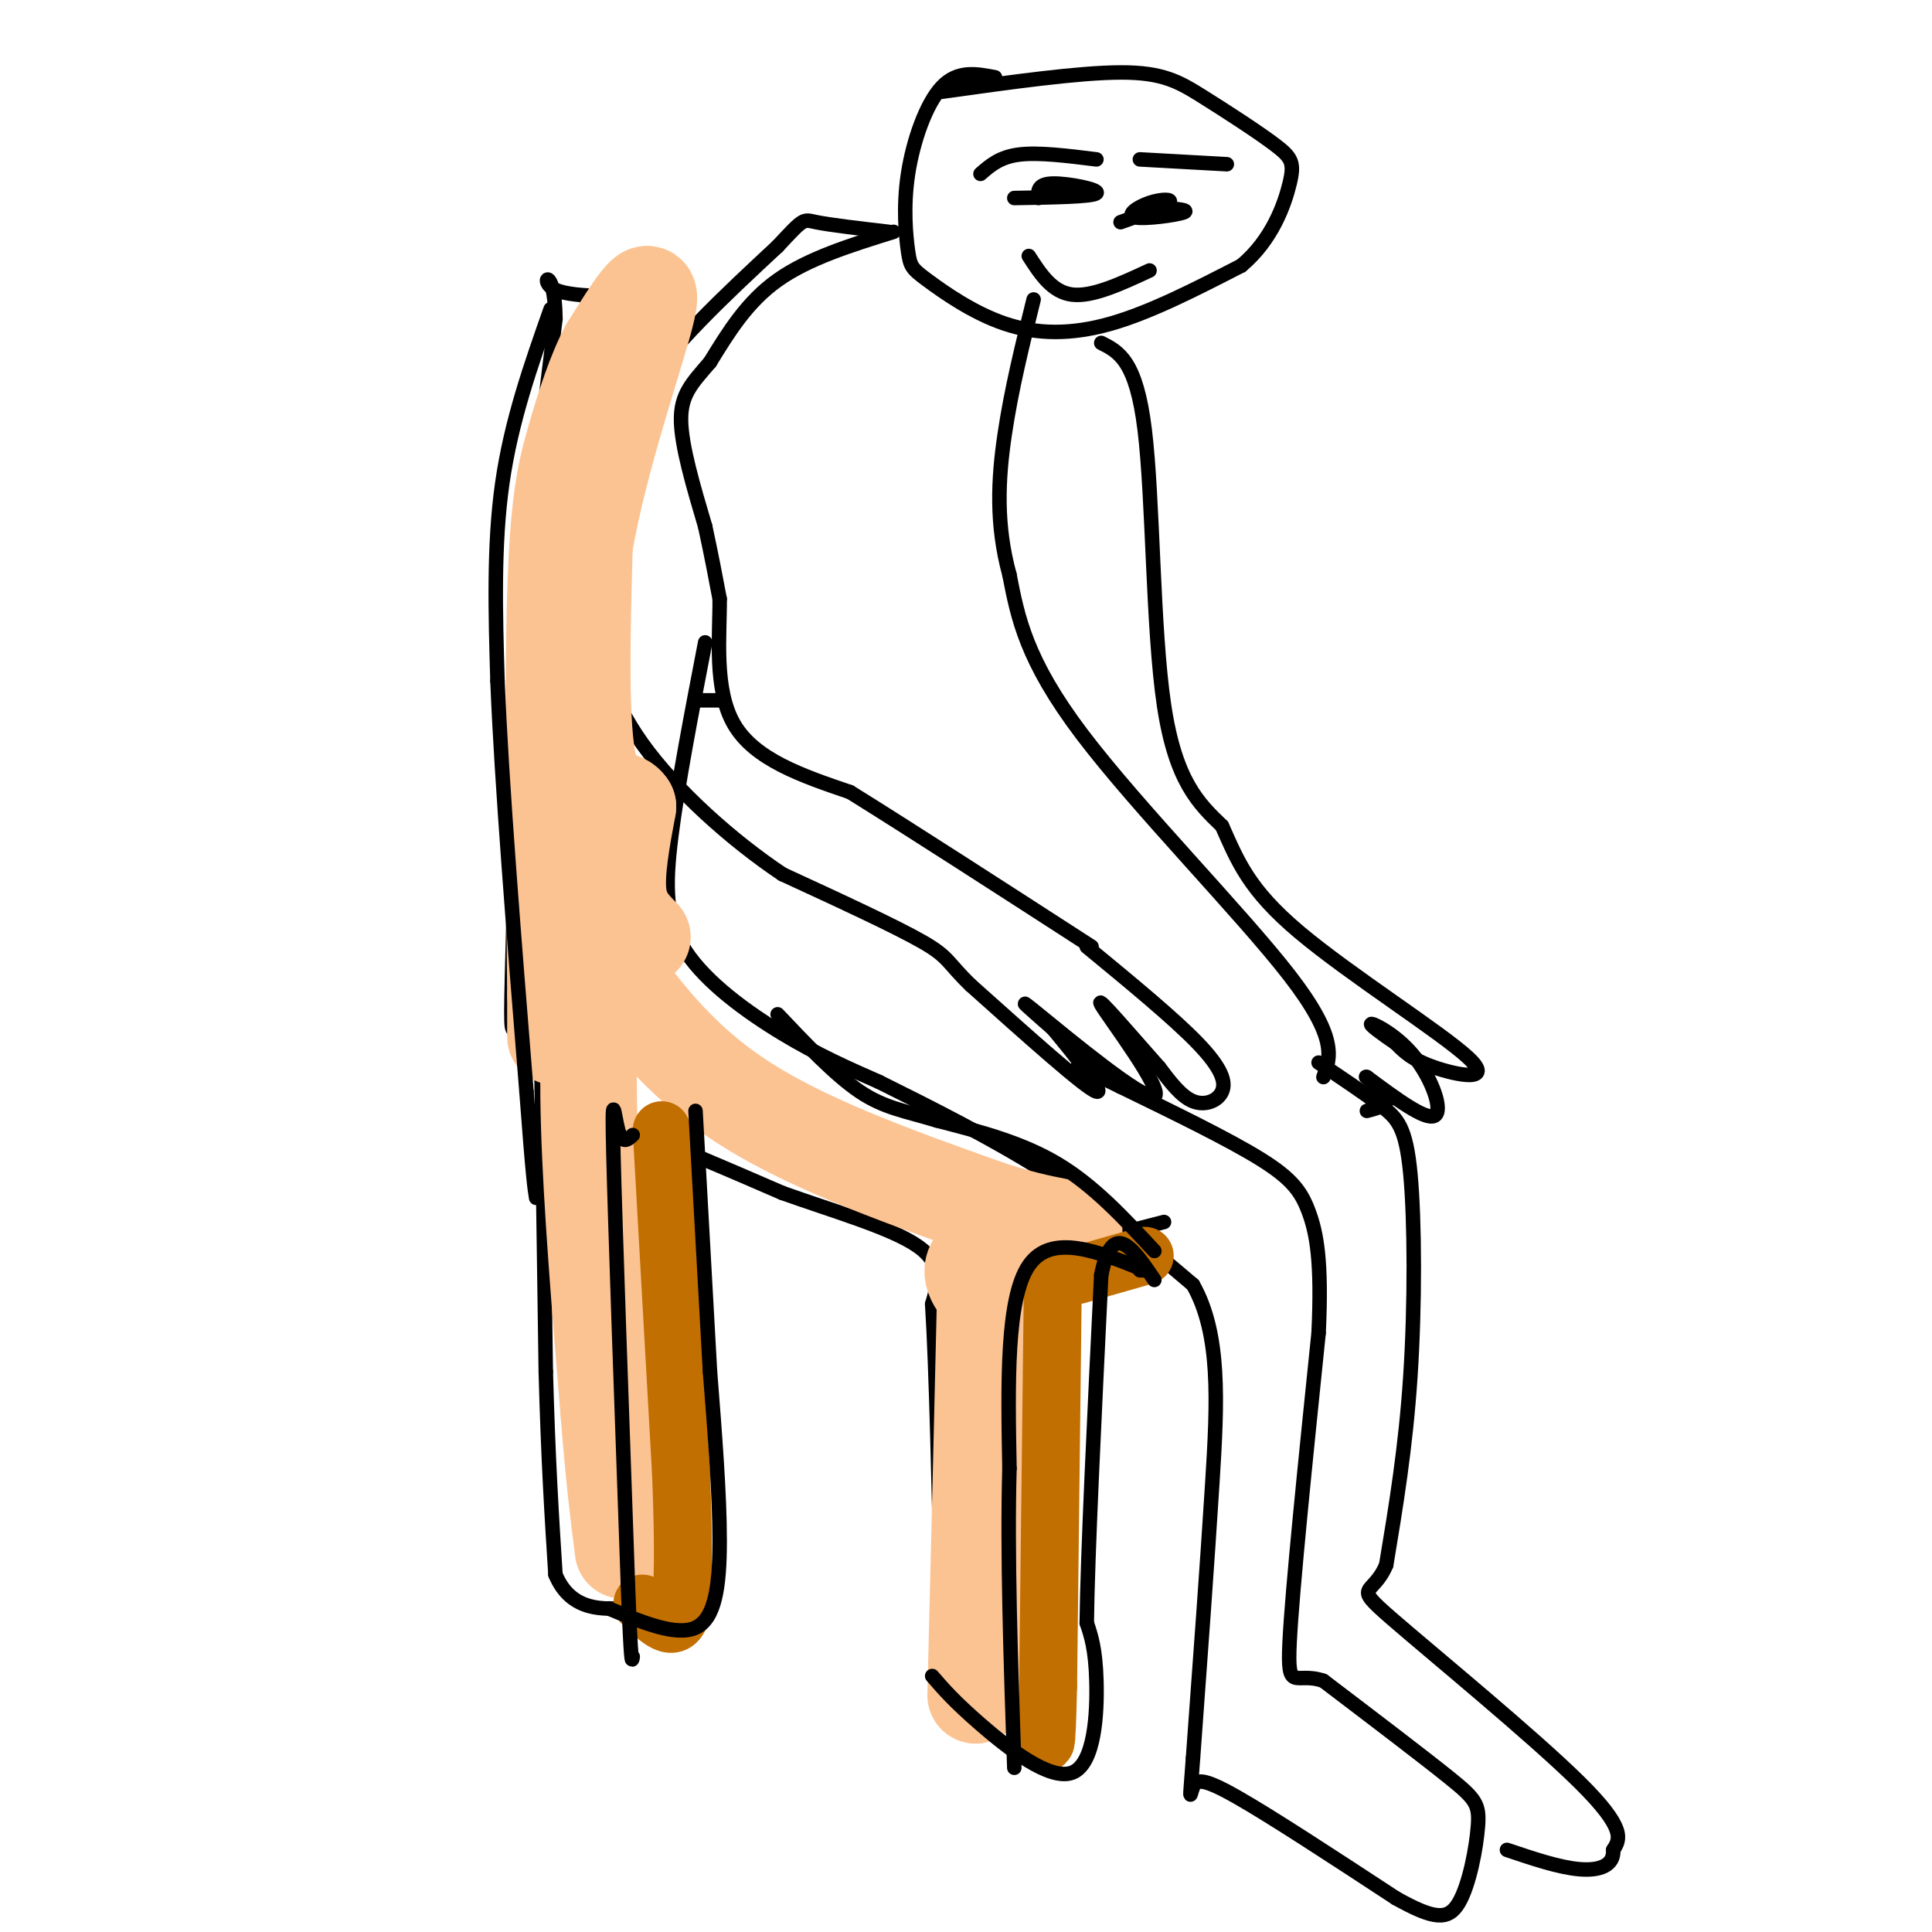 <svg viewBox='0 0 400 400' version='1.1' xmlns='http://www.w3.org/2000/svg' xmlns:xlink='http://www.w3.org/1999/xlink'><g fill='none' stroke='#000000' stroke-width='3' stroke-linecap='round' stroke-linejoin='round'><path d='M112,215c0.000,0.000 1.000,69.000 1,69'/><path d='M113,284c0.500,18.500 1.250,30.250 2,42'/><path d='M115,326c3.298,8.000 10.542,7.000 14,7c3.458,0.000 3.131,1.000 3,0c-0.131,-1.000 -0.065,-4.000 0,-7'/><path d='M132,326c0.167,-13.500 0.583,-43.750 1,-74'/><path d='M133,252c-1.133,-15.822 -4.467,-18.378 0,-17c4.467,1.378 16.733,6.689 29,12'/><path d='M162,247c10.600,3.778 22.600,7.222 28,11c5.400,3.778 4.200,7.889 3,12'/><path d='M193,270c0.833,13.000 1.417,39.500 2,66'/><path d='M195,336c-0.356,11.156 -2.244,6.044 0,6c2.244,-0.044 8.622,4.978 15,10'/><path d='M210,352c3.167,1.667 3.583,0.833 4,0'/><path d='M213,351c0.000,0.000 1.000,-77.000 1,-77'/><path d='M214,274c-0.333,-14.667 -1.667,-12.833 -3,-11'/><path d='M185,48c-8.833,2.750 -17.667,5.500 -24,10c-6.333,4.500 -10.167,10.750 -14,17'/><path d='M147,75c-3.733,4.333 -6.067,6.667 -6,12c0.067,5.333 2.533,13.667 5,22'/><path d='M146,109c1.333,6.167 2.167,10.583 3,15'/><path d='M149,124c0.067,7.489 -1.267,18.711 3,26c4.267,7.289 14.133,10.644 24,14'/><path d='M176,164c12.333,7.667 31.167,19.833 50,32'/><path d='M146,133c-2.821,14.637 -5.643,29.274 -7,40c-1.357,10.726 -1.250,17.542 3,24c4.250,6.458 12.643,12.560 20,17c7.357,4.440 13.679,7.220 20,10'/><path d='M182,224c9.556,4.756 23.444,11.644 35,19c11.556,7.356 20.778,15.178 30,23'/><path d='M247,266c5.733,10.156 5.067,24.044 4,41c-1.067,16.956 -2.533,36.978 -4,57'/><path d='M247,364c-0.762,10.310 -0.667,7.583 0,6c0.667,-1.583 1.905,-2.024 9,2c7.095,4.024 20.048,12.512 33,21'/><path d='M289,393c7.794,4.349 10.780,4.722 13,1c2.220,-3.722 3.675,-11.541 4,-16c0.325,-4.459 -0.478,-5.560 -6,-10c-5.522,-4.440 -15.761,-12.220 -26,-20'/><path d='M274,348c-5.867,-2.044 -7.533,2.844 -7,-8c0.533,-10.844 3.267,-37.422 6,-64'/><path d='M273,276c0.726,-15.083 -0.458,-20.792 -2,-25c-1.542,-4.208 -3.440,-6.917 -10,-11c-6.560,-4.083 -17.780,-9.542 -29,-15'/><path d='M232,225c-6.333,-3.167 -7.667,-3.583 -9,-4'/><path d='M273,220c4.845,3.238 9.690,6.476 13,9c3.310,2.524 5.083,4.333 6,14c0.917,9.667 0.976,27.190 0,42c-0.976,14.810 -2.988,26.905 -5,39'/><path d='M287,324c-2.786,6.667 -7.250,3.833 1,11c8.250,7.167 29.214,24.333 39,34c9.786,9.667 8.393,11.833 7,14'/><path d='M334,383c0.200,3.244 -2.800,4.356 -7,4c-4.200,-0.356 -9.600,-2.178 -15,-4'/><path d='M225,196c9.018,7.423 18.036,14.845 23,20c4.964,5.155 5.875,8.042 5,10c-0.875,1.958 -3.536,2.988 -6,2c-2.464,-0.988 -4.732,-3.994 -7,-7'/><path d='M240,221c-4.860,-5.459 -13.509,-15.608 -12,-13c1.509,2.608 13.175,17.971 11,19c-2.175,1.029 -18.193,-12.278 -24,-17c-5.807,-4.722 -1.404,-0.861 3,3'/><path d='M218,213c3.622,4.333 11.178,13.667 9,13c-2.178,-0.667 -14.089,-11.333 -26,-22'/><path d='M201,204c-4.978,-4.800 -4.422,-5.800 -10,-9c-5.578,-3.200 -17.289,-8.600 -29,-14'/><path d='M162,181c-10.467,-6.978 -22.133,-17.422 -29,-27c-6.867,-9.578 -8.933,-18.289 -11,-27'/><path d='M122,127c-2.238,-6.726 -2.333,-10.042 -1,-17c1.333,-6.958 4.095,-17.560 11,-28c6.905,-10.440 17.952,-20.720 29,-31'/><path d='M161,51c5.622,-6.022 5.178,-5.578 8,-5c2.822,0.578 8.911,1.289 15,2'/><path d='M206,16c-3.864,-0.738 -7.727,-1.476 -11,2c-3.273,3.476 -5.955,11.168 -7,18c-1.045,6.832 -0.454,12.806 0,16c0.454,3.194 0.771,3.609 4,6c3.229,2.391 9.369,6.759 16,9c6.631,2.241 13.752,2.355 22,0c8.248,-2.355 17.624,-7.177 27,-12'/><path d='M257,55c6.421,-5.359 8.975,-12.756 10,-17c1.025,-4.244 0.522,-5.333 -3,-8c-3.522,-2.667 -10.064,-6.910 -15,-10c-4.936,-3.090 -8.268,-5.026 -17,-5c-8.732,0.026 -22.866,2.013 -37,4'/><path d='M274,223c1.489,-4.044 2.978,-8.089 -7,-21c-9.978,-12.911 -31.422,-34.689 -43,-50c-11.578,-15.311 -13.289,-24.156 -15,-33'/><path d='M209,119c-2.822,-10.333 -2.378,-19.667 -1,-29c1.378,-9.333 3.689,-18.667 6,-28'/><path d='M228,71c3.622,1.822 7.244,3.644 9,18c1.756,14.356 1.644,41.244 4,57c2.356,15.756 7.178,20.378 12,25'/><path d='M253,171c3.273,7.322 5.455,13.128 16,22c10.545,8.872 29.455,20.812 35,26c5.545,5.188 -2.273,3.625 -7,2c-4.727,-1.625 -6.364,-3.313 -8,-5'/><path d='M289,216c-2.807,-1.887 -5.825,-4.104 -5,-4c0.825,0.104 5.491,2.528 9,7c3.509,4.472 5.860,10.992 4,12c-1.860,1.008 -7.930,-3.496 -14,-8'/><path d='M283,223c-1.111,-0.489 3.111,2.289 4,4c0.889,1.711 -1.556,2.356 -4,3'/><path d='M149,145c0.000,0.000 -4.000,0.000 -4,0'/><path d='M112,216c-1.956,-1.578 -3.911,-3.156 -5,-3c-1.089,0.156 -1.311,2.044 -1,-11c0.311,-13.044 1.156,-41.022 2,-69'/><path d='M108,133c1.500,-22.667 4.250,-44.833 7,-67'/><path d='M115,66c-0.111,-11.800 -3.889,-7.800 0,-6c3.889,1.800 15.444,1.400 27,1'/><path d='M210,261c0.000,0.000 31.000,-8.000 31,-8'/><path d='M212,350c2.101,0.077 4.202,0.155 6,-1c1.798,-1.155 3.292,-3.542 3,-6c-0.292,-2.458 -2.369,-4.988 -3,-17c-0.631,-12.012 0.185,-33.506 1,-55'/><path d='M219,271c0.644,-11.933 1.756,-14.267 5,-14c3.244,0.267 8.622,3.133 14,6'/></g>
<g fill='none' stroke='#FCC392' stroke-width='20' stroke-linecap='round' stroke-linejoin='round'><path d='M125,203c-0.644,-3.089 -1.289,-6.178 -2,-2c-0.711,4.178 -1.489,15.622 -1,32c0.489,16.378 2.244,37.689 4,59'/><path d='M126,292c1.167,14.667 2.083,21.833 3,29'/><path d='M122,194c8.167,11.833 16.333,23.667 30,33c13.667,9.333 32.833,16.167 52,23'/><path d='M204,250c13.190,4.488 20.167,4.208 18,5c-2.167,0.792 -13.476,2.655 -18,5c-4.524,2.345 -2.262,5.173 0,8'/><path d='M204,268c-0.333,15.167 -1.167,49.083 -2,83'/><path d='M133,194c-2.250,-2.250 -4.500,-4.500 -5,-9c-0.500,-4.500 0.750,-11.250 2,-18'/><path d='M130,167c-1.422,-2.533 -5.978,0.133 -8,-8c-2.022,-8.133 -1.511,-27.067 -1,-46'/><path d='M121,113c3.089,-18.400 11.311,-41.400 13,-49c1.689,-7.600 -3.156,0.200 -8,8'/><path d='M126,72c-2.583,4.619 -5.042,12.167 -7,19c-1.958,6.833 -3.417,12.952 -4,32c-0.583,19.048 -0.292,51.024 0,83'/><path d='M115,206c0.000,14.167 0.000,8.083 0,2'/></g>
<g fill='none' stroke='#C26F01' stroke-width='12' stroke-linecap='round' stroke-linejoin='round'><path d='M137,234c0.000,0.000 4.000,71.000 4,71'/><path d='M141,305c0.667,16.667 0.333,22.833 0,29'/><path d='M141,334c-1.333,4.500 -4.667,1.250 -8,-2'/><path d='M218,264c0.000,0.000 -1.000,85.000 -1,85'/><path d='M217,349c-0.333,15.667 -0.667,12.333 -1,9'/><path d='M223,264c0.000,0.000 14.000,-4.000 14,-4'/></g>
<g fill='none' stroke='#000000' stroke-width='3' stroke-linecap='round' stroke-linejoin='round'><path d='M239,259c-6.250,-6.750 -12.500,-13.500 -20,-18c-7.500,-4.500 -16.250,-6.750 -25,-9'/><path d='M194,232c-6.689,-2.022 -10.911,-2.578 -16,-6c-5.089,-3.422 -11.044,-9.711 -17,-16'/><path d='M114,64c-4.083,11.583 -8.167,23.167 -10,36c-1.833,12.833 -1.417,26.917 -1,41'/><path d='M103,141c0.833,21.000 3.417,53.000 6,85'/><path d='M109,226c1.333,17.833 1.667,19.917 2,22'/><path d='M126,333c7.000,2.911 14.000,5.822 18,4c4.000,-1.822 5.000,-8.378 5,-18c0.000,-9.622 -1.000,-22.311 -2,-35'/><path d='M147,284c-0.833,-14.833 -1.917,-34.417 -3,-54'/><path d='M193,347c2.238,2.601 4.476,5.202 10,10c5.524,4.798 14.333,11.792 19,10c4.667,-1.792 5.190,-12.369 5,-19c-0.190,-6.631 -1.095,-9.315 -2,-12'/><path d='M225,336c0.167,-14.000 1.583,-43.000 3,-72'/><path d='M228,264c2.333,-11.833 6.667,-5.417 11,1'/><path d='M237,263c0.000,0.000 -1.000,0.000 -1,0'/><path d='M237,263c-9.667,-3.917 -19.333,-7.833 -24,-1c-4.667,6.833 -4.333,24.417 -4,42'/><path d='M209,304c-0.500,17.333 0.250,39.667 1,62'/><path d='M131,235c-1.089,1.000 -2.178,2.000 -3,-1c-0.822,-3.000 -1.378,-10.000 -1,5c0.378,15.000 1.689,52.000 3,89'/><path d='M130,328c0.667,17.333 0.833,16.167 1,15'/><path d='M213,53c2.417,3.750 4.833,7.500 9,8c4.167,0.500 10.083,-2.250 16,-5'/><path d='M203,36c2.000,-1.750 4.000,-3.500 8,-4c4.000,-0.500 10.000,0.250 16,1'/><path d='M236,33c0.000,0.000 18.000,1.000 18,1'/><path d='M215,41c-0.111,-1.467 -0.222,-2.933 3,-3c3.222,-0.067 9.778,1.267 9,2c-0.778,0.733 -8.889,0.867 -17,1'/><path d='M240,43c3.289,0.225 6.577,0.450 5,1c-1.577,0.550 -8.021,1.426 -10,1c-1.979,-0.426 0.506,-2.153 3,-3c2.494,-0.847 4.998,-0.813 4,0c-0.998,0.813 -5.499,2.407 -10,4'/></g>
</svg>